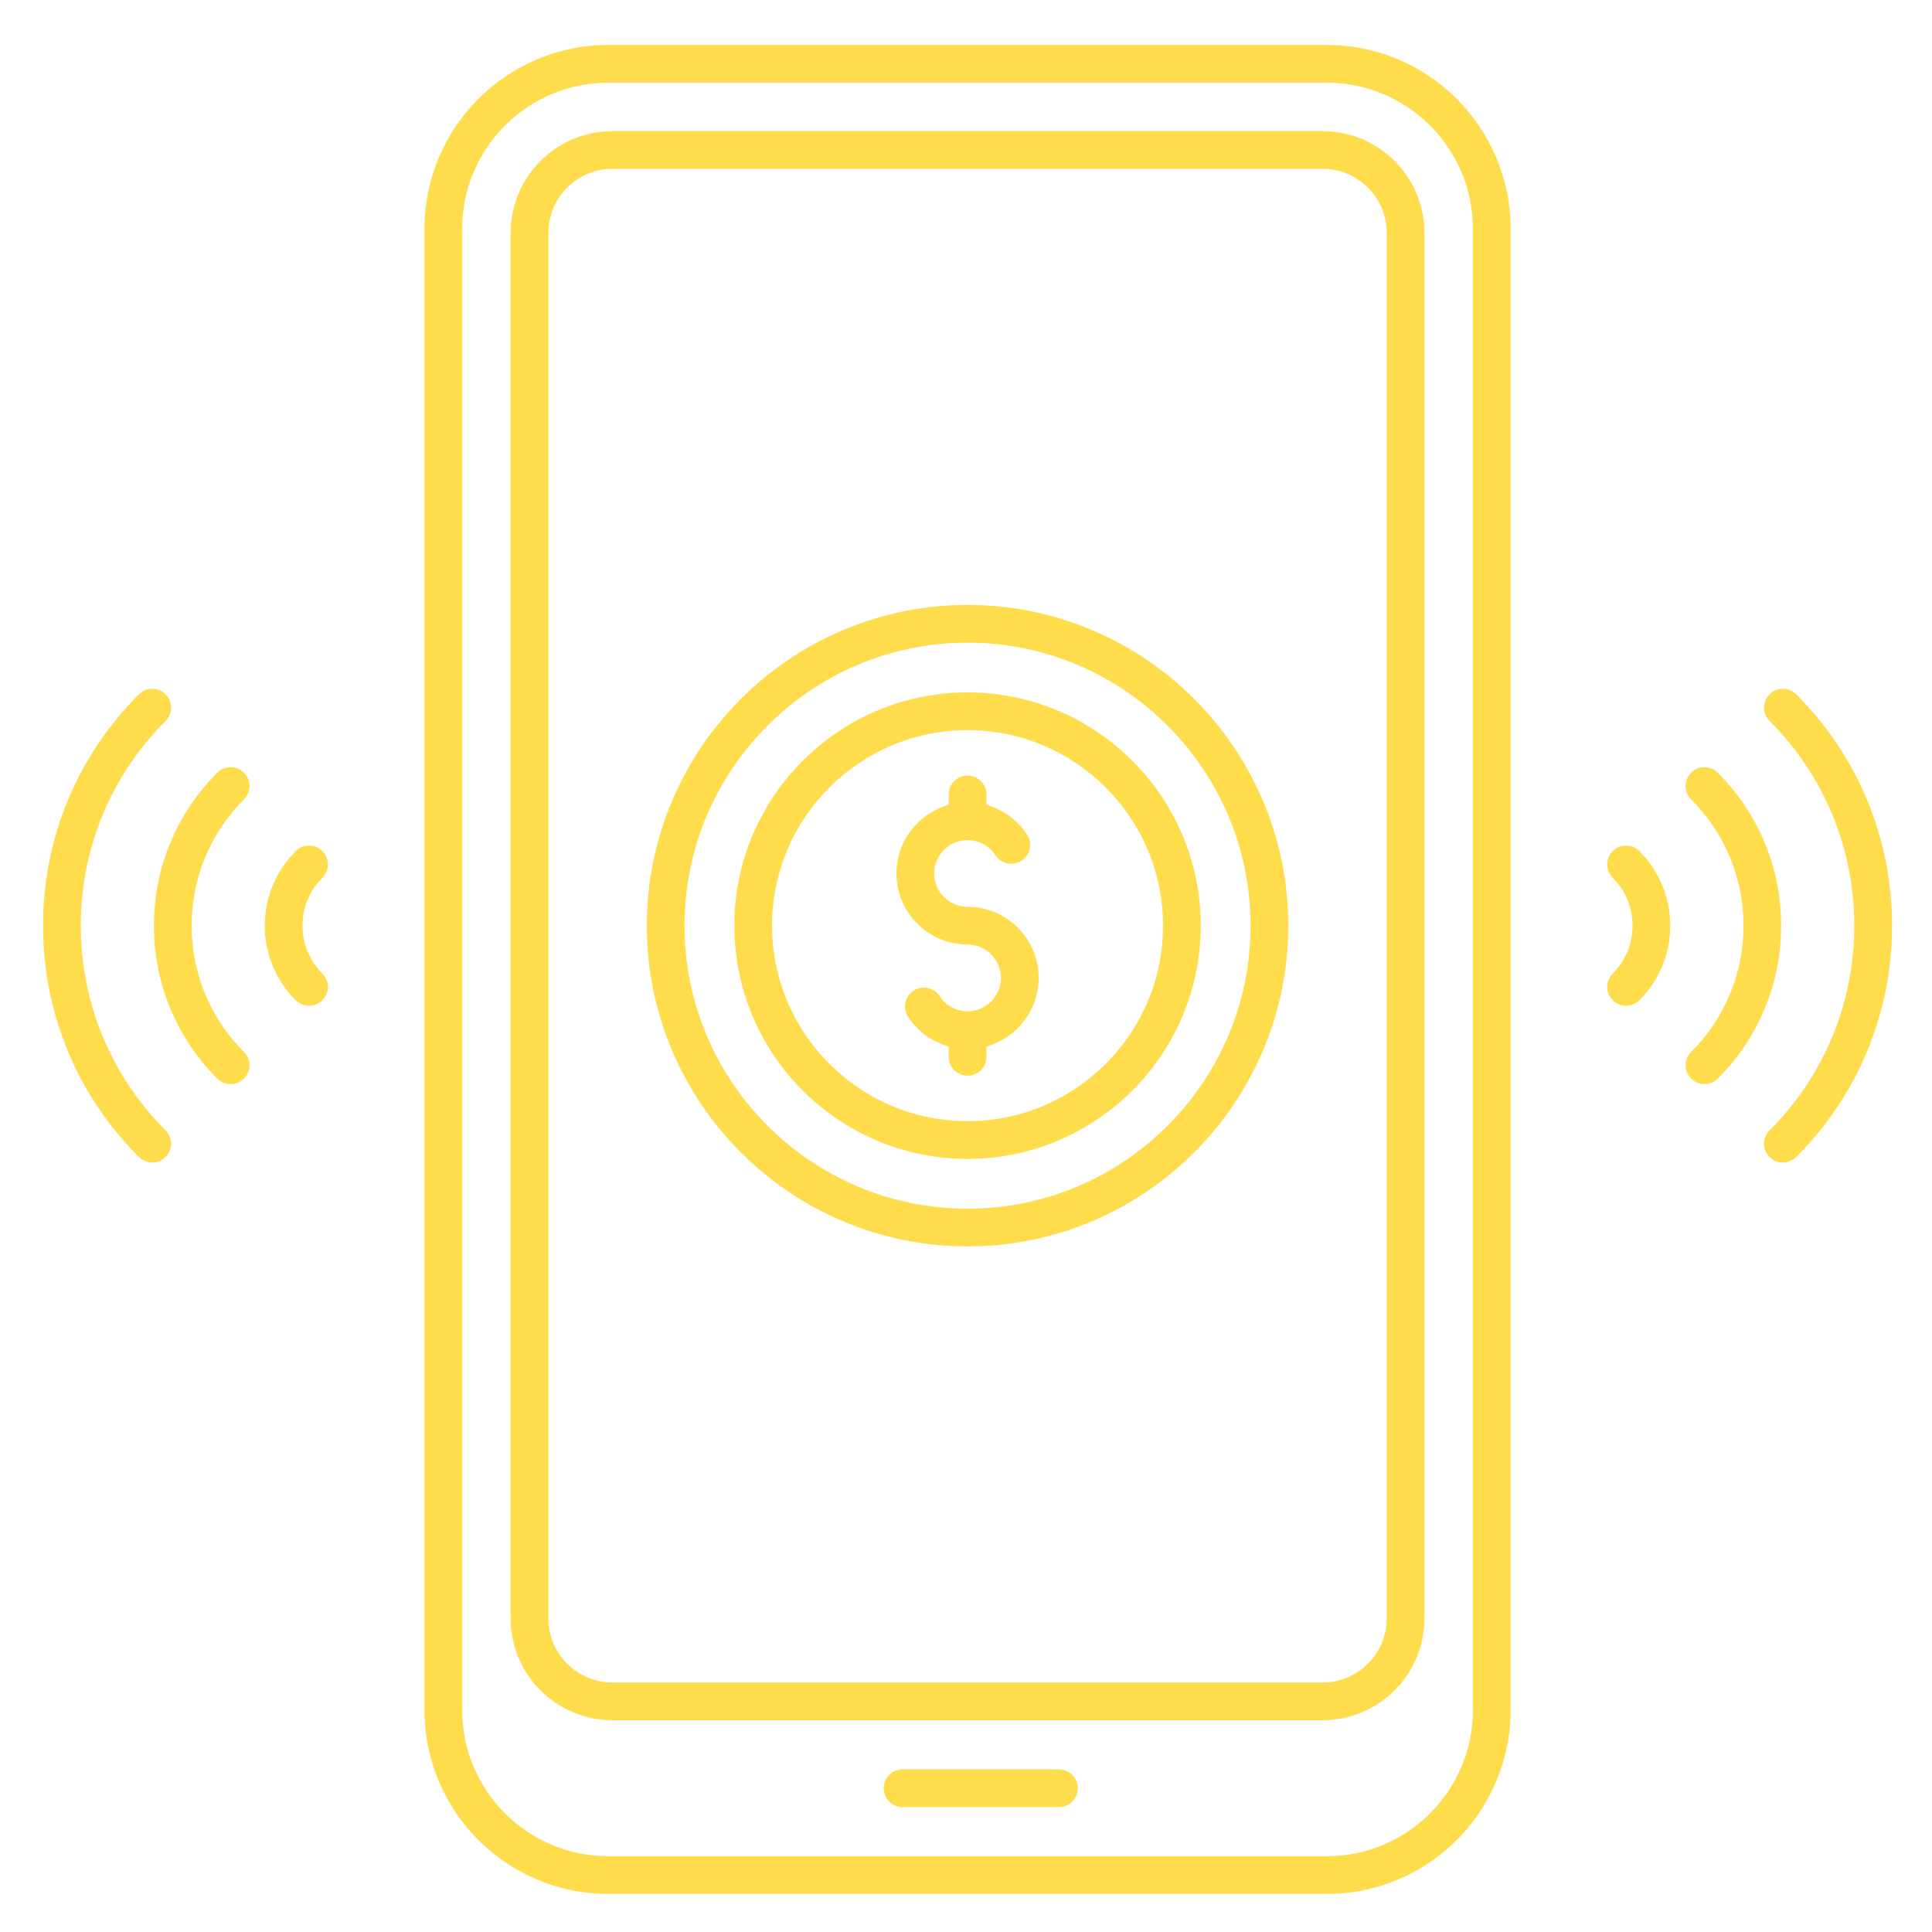<svg id="Layer_1" enable-background="new 0 0 512 512" viewBox="0 0 512 512" xmlns="http://www.w3.org/2000/svg"><path clip-rule="evenodd" d="m472.019 245.312c0 15.312-5.973 29.707-16.789 40.533-.988.978-2.257 1.467-3.527 1.467s-2.587-.489-3.527-1.467c-1.975-1.952-1.975-5.117 0-7.068 8.935-8.94 13.873-20.824 13.873-33.465s-4.938-24.525-13.873-33.465c-1.975-1.952-1.975-5.117 0-7.073 1.928-1.947 5.126-1.947 7.054 0 10.817 10.83 16.789 25.226 16.789 40.538zm-37.561-19.757c5.281 5.277 8.169 12.293 8.169 19.757 0 7.463-2.888 14.48-8.169 19.756-.978.978-2.257 1.467-3.541 1.467-1.279 0-2.559-.489-3.527-1.467-1.952-1.952-1.952-5.117 0-7.068 3.39-3.391 5.248-7.896 5.248-12.688s-1.858-9.298-5.248-12.688c-1.952-1.952-1.952-5.117 0-7.068 1.946-1.957 5.121-1.957 7.068-.001zm66.954 19.757c0-23.161-9.029-44.935-25.395-61.315-1.975-1.947-5.126-1.947-7.054 0-1.975 1.957-1.975 5.121 0 7.073 14.484 14.489 22.432 33.752 22.432 54.242s-7.948 39.752-22.432 54.242c-1.975 1.952-1.975 5.117 0 7.068.94.978 2.257 1.467 3.527 1.467s2.54-.489 3.527-1.467c16.365-16.375 25.395-38.149 25.395-61.31zm-415.981-12.688c-3.391 3.391-5.263 7.896-5.263 12.688s1.872 9.297 5.263 12.688c1.947 1.952 1.947 5.117 0 7.068-.983.978-2.262 1.467-3.532 1.467-1.279 0-2.558-.489-3.541-1.467-5.281-5.277-8.188-12.293-8.188-19.756s2.906-14.48 8.188-19.757c1.952-1.956 5.121-1.956 7.073 0 1.947 1.952 1.947 5.117 0 7.069zm-41.554 66.93c1.952 1.952 1.952 5.117 0 7.068-.978.978-2.257 1.467-3.537 1.467-1.284 0-2.558-.489-3.532-1.467-16.38-16.375-25.4-38.149-25.4-61.31s9.02-44.935 25.4-61.315c1.952-1.947 5.121-1.947 7.068 0 1.952 1.957 1.952 5.121 0 7.073-14.485 14.489-22.465 33.752-22.465 54.242.001 20.49 7.981 39.753 22.466 54.242zm20.772-87.707c1.961-1.952 1.961-5.117 0-7.073-1.952-1.947-5.117-1.947-7.069 0-10.82 10.83-16.793 25.226-16.793 40.538s5.973 29.707 16.794 40.533c.978.978 2.258 1.467 3.536 1.467 1.284 0 2.563-.489 3.532-1.467 1.961-1.952 1.961-5.117 0-7.068-8.931-8.94-13.859-20.824-13.859-33.465s4.929-24.525 13.859-33.465zm210.601 47.301c0 8.658-5.869 15.975-13.84 18.167v2.761c0 2.76-2.239 4.999-4.999 4.999-2.761 0-4.999-2.238-4.999-4.999v-2.756c-4.374-1.199-8.211-3.95-10.774-7.854-1.51-2.309-.856-5.408 1.453-6.922s5.408-.865 6.918 1.444c1.641 2.507 4.411 4.002 7.402 4.002 4.872 0 8.841-3.965 8.841-8.841 0-4.872-3.969-8.837-8.841-8.837-10.388 0-18.839-8.451-18.839-18.839 0-8.658 5.869-15.971 13.84-18.167v-2.756c0-2.765 2.239-5.004 4.999-5.004s4.999 2.239 4.999 5.004v2.756c4.369 1.199 8.211 3.95 10.76 7.854 1.519 2.309.87 5.408-1.439 6.923-2.314 1.514-5.408.865-6.922-1.444-1.637-2.507-4.407-4.002-7.397-4.002-4.872 0-8.841 3.964-8.841 8.837 0 4.877 3.969 8.841 8.841 8.841 10.387-.002 18.838 8.444 18.838 18.833zm-18.84 37.975c28.569 0 51.81-23.241 51.81-51.811s-23.241-51.815-51.81-51.815c-28.57 0-51.811 23.246-51.811 51.815.001 28.569 23.242 51.811 51.811 51.811zm0-113.625c-34.081 0-61.809 27.728-61.809 61.814s27.728 61.813 61.809 61.813c34.076 0 61.809-27.728 61.809-61.813 0-34.086-27.732-61.814-61.809-61.814zm0 136.814c41.361 0 75-33.643 75-75 0-41.356-33.639-75-75-75s-75 33.644-75 75 33.639 75 75 75zm0-159.998c-46.873 0-85.003 38.126-85.003 84.998 0 46.868 38.13 84.998 85.003 84.998 46.868 0 84.998-38.13 84.998-84.998.001-46.873-38.13-84.998-84.998-84.998zm111.09 268.562v-367.133c0-9.373-7.618-17-17.001-17h-188.177c-9.382 0-17.001 7.628-17.001 17v367.133c0 9.377 7.619 17.005 17.001 17.005h188.177c9.382 0 17.001-7.628 17.001-17.005zm-17.001-394.131h-188.177c-14.894 0-27.003 12.114-27.003 26.999v367.133c0 14.889 12.11 27.003 27.003 27.003h188.177c14.889 0 26.999-12.114 26.999-27.003v-367.134c0-14.884-12.11-26.998-26.999-26.998zm-64.87 439.151c0 2.76-2.239 4.999-4.999 4.999h-41.441c-2.761 0-4.999-2.239-4.999-4.999 0-2.761 2.239-4.999 4.999-4.999h41.441c2.76 0 4.999 2.238 4.999 4.999zm104.702-20.702v-392.561c0-21.351-17.362-38.718-38.713-38.718h-190.42c-21.351 0-38.718 17.367-38.718 38.718v392.561c0 21.35 17.367 38.718 38.718 38.718h190.421c21.35 0 38.712-17.367 38.712-38.718zm-38.713-441.282h-190.42c-26.858 0-48.716 21.854-48.716 48.721v392.561c0 26.862 21.858 48.721 48.716 48.721h190.421c26.862 0 48.712-21.858 48.712-48.721v-392.561c-.001-26.867-21.85-48.721-48.713-48.721z" fill="#ffdc4c" fill-rule="evenodd"/></svg>